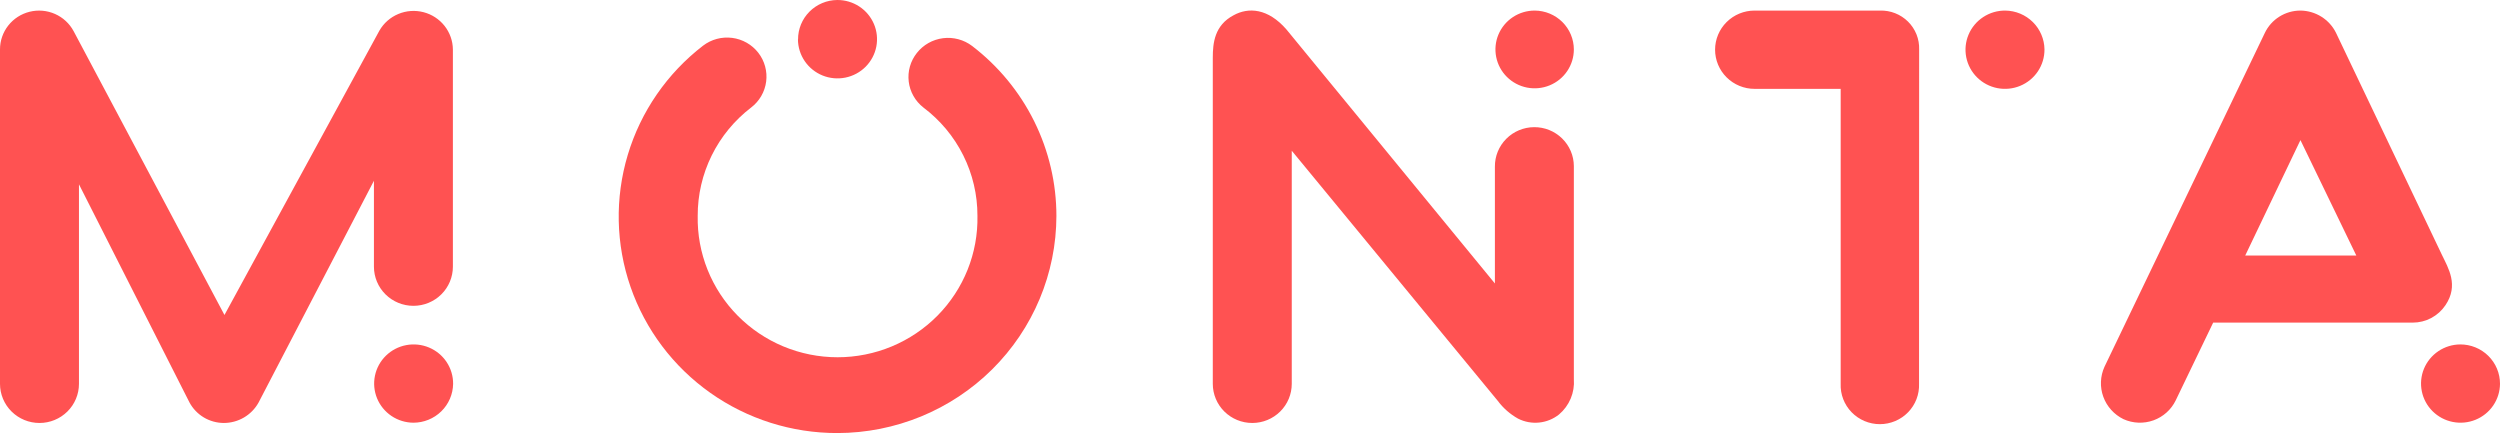 <svg width="300" height="52" viewBox="0 0 300 52" fill="none" xmlns="http://www.w3.org/2000/svg">
<g clip-path="url(#clip0_274_375)">
<path d="M44.872 32.002C44.872 33.248 45.371 34.443 46.259 35.323C47.148 36.204 48.353 36.699 49.61 36.699C50.866 36.699 52.071 36.204 52.96 35.323C53.848 34.443 54.347 33.248 54.347 32.002V5.934C54.336 4.907 53.983 3.912 53.344 3.103C52.705 2.295 51.816 1.717 50.813 1.46C49.81 1.202 48.749 1.279 47.795 1.679C46.84 2.078 46.045 2.778 45.532 3.67L26.936 37.798L8.836 3.742C8.344 2.824 7.557 2.096 6.6 1.674C5.642 1.251 4.57 1.159 3.553 1.411C2.536 1.663 1.634 2.245 0.99 3.065C0.346 3.885 -0.002 4.895 1.23589e-05 5.934V46.06C1.23589e-05 47.306 0.499 48.501 1.388 49.382C2.276 50.262 3.481 50.757 4.738 50.757C5.995 50.757 7.2 50.262 8.088 49.382C8.977 48.501 9.476 47.306 9.476 46.06V22.118L22.733 48.285C23.13 49.029 23.725 49.653 24.452 50.089C25.18 50.524 26.014 50.755 26.864 50.757C27.711 50.755 28.542 50.529 29.271 50.102C30.001 49.676 30.602 49.064 31.014 48.33L44.872 21.692V32.002ZM54.374 46.06C54.38 45.131 54.109 44.221 53.594 43.446C53.079 42.669 52.343 42.062 51.48 41.701C50.616 41.34 49.664 41.24 48.744 41.415C47.824 41.59 46.977 42.031 46.309 42.684C45.642 43.336 45.185 44.169 44.996 45.079C44.806 45.989 44.894 46.934 45.246 47.795C45.599 48.656 46.201 49.393 46.976 49.915C47.752 50.436 48.666 50.718 49.603 50.725C50.857 50.725 52.061 50.235 52.953 49.362C53.846 48.49 54.356 47.303 54.374 46.06Z" fill="#FF5252"/>
<path d="M126.769 25.931C126.77 21.988 125.859 18.097 124.105 14.557C122.351 11.018 119.802 7.924 116.653 5.515C115.658 4.761 114.403 4.426 113.162 4.584C111.92 4.742 110.791 5.38 110.021 6.359C109.64 6.839 109.357 7.39 109.189 7.979C109.022 8.568 108.974 9.183 109.047 9.791C109.12 10.398 109.312 10.986 109.615 11.519C109.916 12.053 110.322 12.522 110.806 12.9C112.828 14.422 114.467 16.388 115.592 18.643C116.718 20.899 117.3 23.382 117.293 25.899C117.337 28.111 116.936 30.311 116.112 32.368C115.288 34.425 114.059 36.299 112.497 37.879C110.934 39.46 109.068 40.715 107.01 41.572C104.952 42.429 102.742 42.871 100.509 42.871C98.276 42.871 96.066 42.429 94.008 41.572C91.949 40.715 90.085 39.46 88.521 37.879C86.958 36.299 85.729 34.425 84.906 32.368C84.082 30.311 83.681 28.111 83.725 25.899C83.716 23.39 84.291 20.912 85.403 18.658C86.515 16.404 88.136 14.434 90.139 12.9C91.131 12.141 91.779 11.023 91.939 9.79C92.099 8.558 91.759 7.313 90.994 6.329C90.228 5.345 89.099 4.704 87.856 4.545C86.613 4.386 85.358 4.723 84.365 5.482C80.052 8.806 76.895 13.383 75.335 18.574C73.776 23.764 73.891 29.308 75.666 34.43C77.441 39.552 80.786 43.996 85.234 47.14C89.682 50.285 95.01 51.972 100.473 51.967C107.445 51.96 114.129 49.212 119.059 44.324C123.989 39.437 126.761 32.81 126.769 25.899V25.931ZM95.754 4.73C95.76 5.66 96.043 6.568 96.569 7.338C97.094 8.109 97.839 8.708 98.708 9.059C99.576 9.41 100.531 9.498 101.45 9.311C102.37 9.125 103.213 8.672 103.873 8.011C104.532 7.349 104.979 6.509 105.158 5.595C105.335 4.682 105.236 3.737 104.872 2.879C104.508 2.022 103.896 1.291 103.113 0.778C102.33 0.266 101.411 -0.005 100.473 7.24123e-05C99.216 0.01 98.016 0.514 97.134 1.401C96.252 2.287 95.761 3.485 95.767 4.73H95.754Z" fill="#FF5252"/>
<path d="M154.371 3.533C152.16 0.988 149.812 0.844 148.029 1.832C145.747 3.035 145.535 5.155 145.535 6.921V46.06C145.535 47.306 146.034 48.501 146.922 49.382C147.811 50.262 149.017 50.757 150.273 50.757C151.53 50.757 152.735 50.262 153.624 49.382C154.512 48.501 155.011 47.306 155.011 46.06V18.088L179.743 48.114C180.39 48.982 181.216 49.704 182.164 50.234C182.945 50.63 183.824 50.795 184.697 50.706C185.57 50.618 186.398 50.282 187.081 49.737C187.693 49.219 188.174 48.565 188.483 47.829C188.793 47.092 188.923 46.293 188.862 45.498V19.92C188.854 18.674 188.344 17.483 187.449 16.609C186.554 15.735 185.345 15.249 184.088 15.259C182.831 15.268 181.63 15.772 180.749 16.66C179.867 17.547 179.378 18.746 179.388 19.992V34.017L154.371 3.533ZM184.164 1.269C183.234 1.268 182.323 1.54 181.548 2.052C180.774 2.564 180.17 3.292 179.813 4.144C179.456 4.996 179.362 5.934 179.543 6.839C179.724 7.745 180.171 8.576 180.828 9.229C181.486 9.882 182.324 10.327 183.238 10.508C184.15 10.688 185.096 10.596 185.957 10.243C186.817 9.89 187.552 9.293 188.069 8.525C188.586 7.758 188.862 6.856 188.862 5.933C188.86 4.699 188.363 3.515 187.484 2.641C186.602 1.768 185.41 1.274 184.164 1.269Z" fill="#FF5252"/>
<path d="M230.297 5.933C230.317 5.316 230.209 4.702 229.98 4.128C229.75 3.554 229.405 3.032 228.964 2.595C228.524 2.158 227.999 1.815 227.42 1.587C226.842 1.359 226.221 1.251 225.6 1.269H210.548C209.291 1.269 208.086 1.764 207.197 2.645C206.308 3.526 205.81 4.72 205.81 5.966C205.81 7.212 206.308 8.406 207.197 9.287C208.086 10.168 209.291 10.663 210.548 10.663H220.881V46.06C220.857 46.687 220.961 47.312 221.187 47.898C221.412 48.484 221.756 49.019 222.195 49.471C222.633 49.922 223.159 50.282 223.742 50.527C224.323 50.772 224.95 50.899 225.583 50.899C226.215 50.899 226.842 50.772 227.424 50.527C228.006 50.282 228.533 49.922 228.971 49.471C229.41 49.019 229.753 48.484 229.979 47.898C230.204 47.312 230.308 46.687 230.285 46.06L230.297 5.933ZM240.631 1.269C239.691 1.263 238.771 1.533 237.987 2.047C237.202 2.561 236.59 3.294 236.228 4.153C235.864 5.013 235.768 5.96 235.95 6.874C236.132 7.788 236.583 8.628 237.248 9.287C237.912 9.946 238.76 10.394 239.683 10.574C240.604 10.754 241.56 10.659 242.426 10.299C243.294 9.939 244.034 9.332 244.551 8.555C245.069 7.778 245.343 6.865 245.337 5.933C245.322 4.7 244.822 3.522 243.943 2.65C243.063 1.778 241.874 1.283 240.631 1.269Z" fill="#FF5252"/>
<path d="M254.818 50.299C255.953 50.811 257.245 50.862 258.418 50.44C259.589 50.018 260.548 49.157 261.087 48.042L265.581 38.714H289.527C290.303 38.714 291.067 38.524 291.75 38.161C292.434 37.798 293.017 37.273 293.447 36.634C295.083 34.226 293.797 32.179 293.018 30.556L280.329 3.958C279.94 3.159 279.333 2.485 278.577 2.01C277.821 1.535 276.947 1.278 276.053 1.269C275.156 1.269 274.278 1.522 273.521 1.998C272.763 2.474 272.158 3.154 271.776 3.958L252.536 44.019C252.021 45.156 251.971 46.445 252.398 47.616C252.824 48.787 253.692 49.749 254.818 50.299ZM276.053 16.812L282.757 30.661H269.427L276.053 16.812ZM295.222 41.331C294.289 41.338 293.378 41.62 292.604 42.139C291.832 42.658 291.229 43.393 290.876 44.25C290.523 45.107 290.433 46.048 290.618 46.956C290.802 47.864 291.253 48.697 291.914 49.351C292.576 50.005 293.416 50.451 294.332 50.633C295.248 50.815 296.198 50.724 297.062 50.372C297.926 50.021 298.665 49.424 299.188 48.657C299.711 47.889 299.993 46.986 300 46.06C300.001 45.438 299.88 44.822 299.639 44.247C299.4 43.672 299.048 43.149 298.604 42.71C298.16 42.27 297.633 41.922 297.052 41.685C296.472 41.449 295.851 41.328 295.222 41.331Z" fill="#FF5252"/>
</g>
<defs>
<clipPath id="clip0_274_375">
<rect width="300" height="52" fill="white"/>
</clipPath>
</defs>
</svg>
